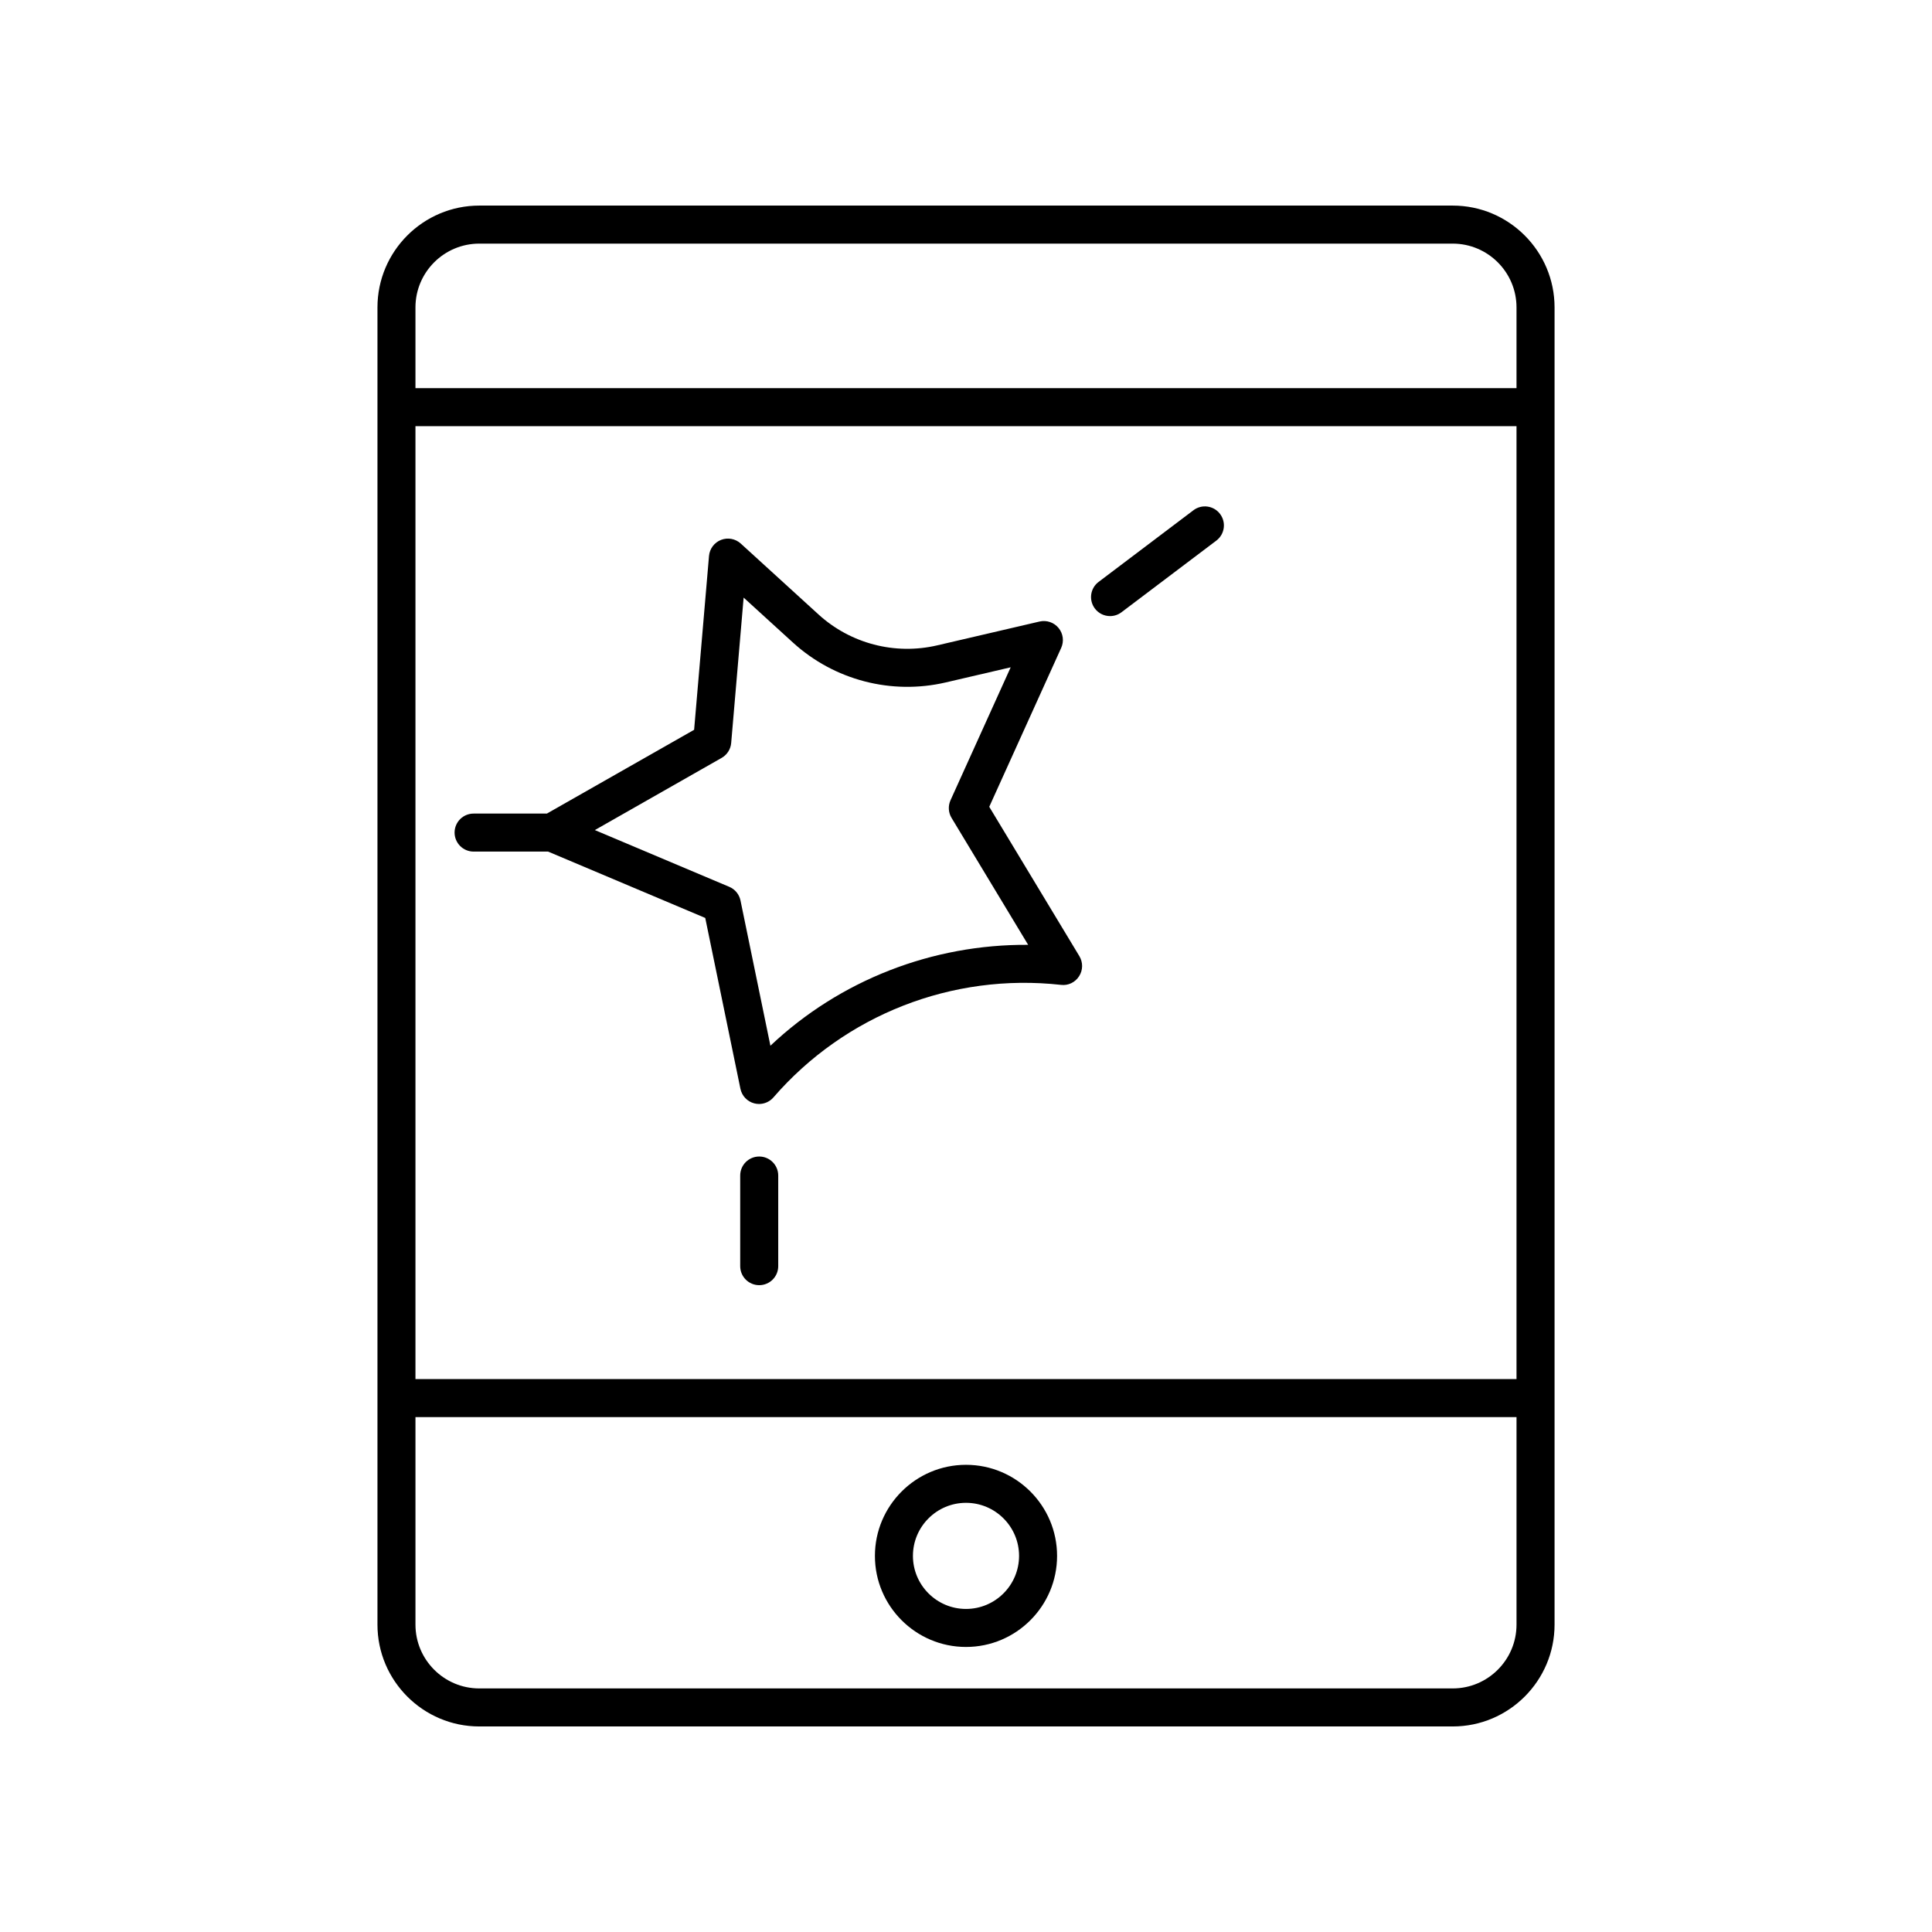 <?xml version="1.0" encoding="UTF-8"?>
<!-- Uploaded to: ICON Repo, www.svgrepo.com, Generator: ICON Repo Mixer Tools -->
<svg fill="#000000" width="800px" height="800px" version="1.1" viewBox="144 144 512 512" xmlns="http://www.w3.org/2000/svg">
 <g>
  <path d="m244.03 574.54c0 14.879 12.109 26.988 26.992 26.988h257.96c14.883 0 26.992-12.109 26.992-26.988v-349.07c0-14.883-12.109-26.988-26.992-26.988h-257.96c-14.883 0-26.992 12.109-26.992 26.988zm301.86-65.066h-291.79v-252.54h291.79zm-16.914 81.977h-257.96c-9.328 0-16.914-7.586-16.914-16.914v-54.984h291.79v54.988c0 9.324-7.586 16.91-16.914 16.91zm-257.96-382.89h257.96c9.328 0 16.914 7.586 16.914 16.914v21.391l-291.79-0.004v-21.391c0-9.324 7.586-16.91 16.914-16.91z"/>
  <path d="m400 532.19c-13.309 0-24.137 10.828-24.137 24.137-0.004 13.309 10.828 24.133 24.137 24.133s24.137-10.828 24.137-24.137c0-13.305-10.828-24.133-24.137-24.133zm0 38.195c-7.754 0-14.062-6.309-14.062-14.059 0-7.754 6.309-14.062 14.062-14.062s14.062 6.309 14.062 14.062c-0.004 7.75-6.309 14.059-14.062 14.059z"/>
  <path d="m438.18 307.27c1.059 0 2.125-0.332 3.031-1.02l25.133-18.988c2.223-1.676 2.66-4.836 0.984-7.059-1.676-2.223-4.848-2.66-7.055-0.98l-25.133 18.988c-2.223 1.676-2.66 4.836-0.984 7.059 0.988 1.312 2.496 2 4.023 2z"/>
  <path d="m269.52 369.68h19.73l41.648 17.586 9.324 45.277c0.391 1.879 1.805 3.375 3.66 3.859 0.422 0.109 0.852 0.164 1.273 0.164 1.441 0 2.84-0.621 3.809-1.738 18.953-21.883 47.398-33.027 76.211-29.828 1.938 0.238 3.769-0.68 4.797-2.289 1.039-1.613 1.062-3.676 0.074-5.32l-23.883-39.582 19.066-42.113c0.793-1.75 0.523-3.793-0.695-5.273-1.215-1.48-3.168-2.144-5.039-1.711l-27.145 6.32c-11.207 2.606-22.957-0.465-31.445-8.203l-20.594-18.781c-1.422-1.293-3.449-1.664-5.231-0.969-1.785 0.699-3.019 2.348-3.184 4.262l-3.945 46.062-39.02 22.203h-19.422c-2.785 0-5.039 2.254-5.039 5.039 0.012 2.781 2.262 5.035 5.047 5.035zm65.723-24.832c1.441-0.82 2.387-2.297 2.527-3.949l3.301-38.527 13.055 11.902c10.941 9.98 26.102 13.93 40.516 10.574l17.199-4.004-15.945 35.227c-0.684 1.512-0.582 3.262 0.277 4.68l20.301 33.641c-25.352-0.18-49.863 9.32-68.309 26.734l-7.926-38.484c-0.336-1.625-1.445-2.981-2.977-3.625l-35.621-15.039z"/>
  <path d="m345.2 450.49c-2.785 0-5.039 2.254-5.039 5.039v24.016c0 2.781 2.254 5.039 5.039 5.039 2.785 0 5.039-2.254 5.039-5.039v-24.016c0-2.781-2.254-5.039-5.039-5.039z"/>
 </g>
</svg>